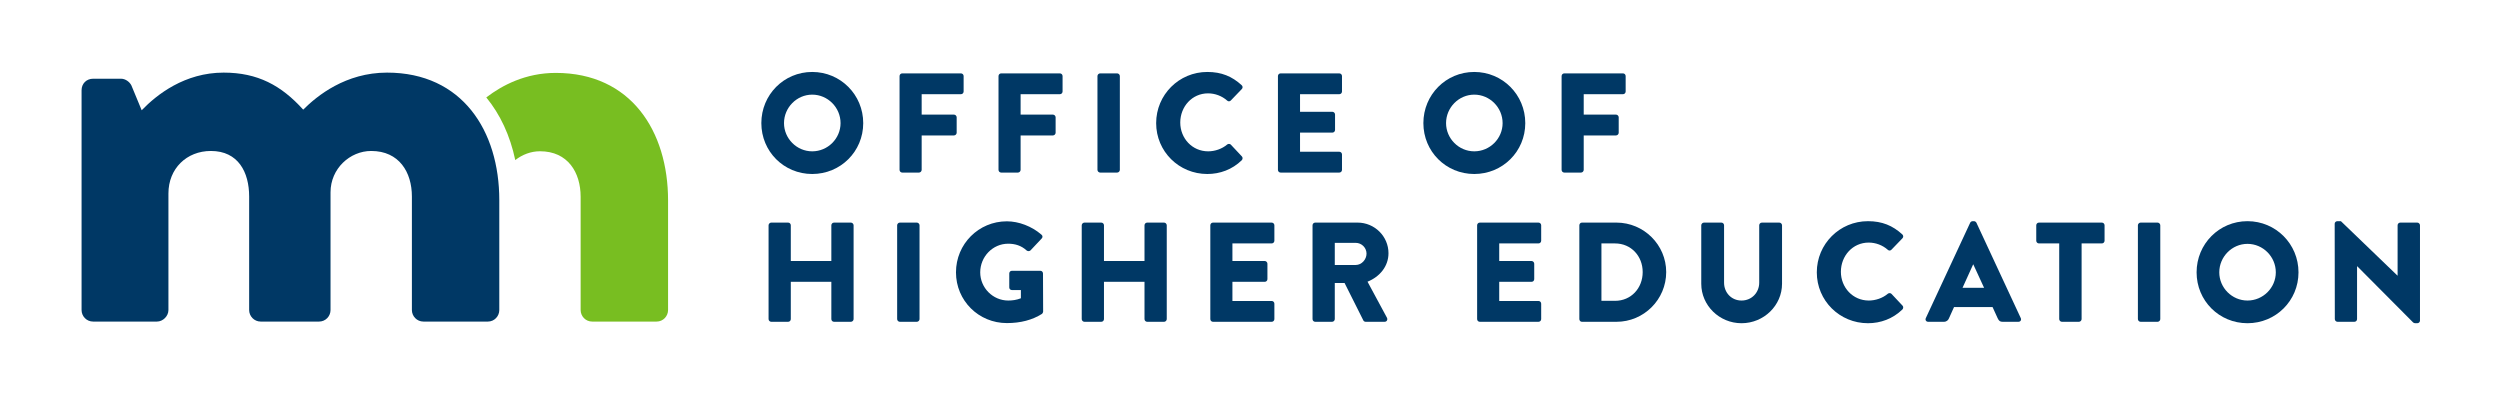 <svg version="1.2" baseProfile="tiny-ps" xmlns="http://www.w3.org/2000/svg" viewBox="0 0 1446 228" width="1446" height="228">
	<title>OHE Logo RGB-ai-svg</title>
	<style>
		tspan { white-space:pre }
		.shp0 { fill: #78be21 } 
		.shp1 { fill: #003865 } 
	</style>
	<g id="Layer 1">
		<g id="&lt;Group&gt;">
			<path id="&lt;Path&gt;" class="shp0" d="M321.45 42.17C303.94 42.17 290.42 49.34 281.27 56.35C289.31 66.15 295.05 78.4 298.03 92.59C302.1 89.41 307.08 87.49 312.32 87.49C328.47 87.49 335.84 99.77 335.84 113.82L335.84 179.32C335.84 182.85 338.66 186 342.53 186L379.75 186C383.6 186 386.41 182.85 386.41 179.32L386.41 115.93C386.41 75.92 365.01 42.17 321.45 42.17Z" />
			<path id="&lt;Path&gt;" class="shp1" d="M47.18 52.2C47.18 48.36 50 45.53 53.88 45.53L70.02 45.53C72.48 45.53 74.94 47.29 75.99 49.39L81.95 63.78C90.74 54.65 106.87 42 129.37 42C149.03 42 162.71 49.39 175.37 63.42C183.46 55.34 199.96 42 223.86 42C267.4 42 288.79 75.74 288.79 115.74L288.79 179.33C288.79 182.85 285.99 186 282.16 186L244.94 186C241.08 186 238.24 182.85 238.24 179.33L238.24 113.65C238.24 99.61 230.88 87.32 214.7 87.32C202.43 87.32 191.18 97.51 191.18 111.21L191.18 179.33C191.18 182.85 188.38 186 184.51 186L150.81 186C146.96 186 144.11 182.85 144.11 179.33L144.11 113.65C144.11 99.61 137.8 87.32 121.99 87.32C107.94 87.32 97.42 97.51 97.42 111.89L97.42 179.33C97.42 182.85 94.26 186 90.74 186L53.88 186C50 186 47.18 182.85 47.18 179.33L47.18 52.2Z" />
		</g>
		<g id="&lt;Group&gt;">
			<path id="&lt;Compound Path&gt;" fill-rule="evenodd" class="shp1" d="M469.78 41.62C486.18 41.62 499.29 54.82 499.29 71.21C499.29 87.61 486.18 100.64 469.78 100.64C453.39 100.64 440.36 87.61 440.36 71.21C440.36 54.82 453.39 41.62 469.78 41.62ZM469.78 87.53C478.8 87.53 486.18 80.15 486.18 71.21C486.18 62.2 478.8 54.74 469.78 54.74C460.85 54.74 453.47 62.2 453.47 71.21C453.47 80.15 460.85 87.53 469.78 87.53Z" />
			<path id="&lt;Compound Path&gt;" class="shp1" d="M520.3 44C520.3 43.18 520.96 42.44 521.86 42.44L555.8 42.44C556.7 42.44 557.36 43.18 557.36 44L557.36 52.93C557.36 53.75 556.7 54.49 555.8 54.49L533.09 54.49L533.09 66.29L551.78 66.29C552.6 66.29 553.34 67.03 553.34 67.85L553.34 76.79C553.34 77.61 552.6 78.34 551.78 78.34L533.09 78.34L533.09 98.26C533.09 99.08 532.35 99.82 531.54 99.82L521.86 99.82C520.96 99.82 520.3 99.08 520.3 98.26L520.3 44Z" />
			<path id="&lt;Compound Path&gt;" class="shp1" d="M577.54 44C577.54 43.18 578.2 42.44 579.09 42.44L613.03 42.44C613.93 42.44 614.59 43.18 614.59 44L614.59 52.93C614.59 53.75 613.93 54.49 613.03 54.49L590.32 54.49L590.32 66.29L609.02 66.29C609.84 66.29 610.57 67.03 610.57 67.85L610.57 76.79C610.57 77.61 609.84 78.34 609.02 78.34L590.32 78.34L590.32 98.26C590.32 99.08 589.59 99.82 588.77 99.82L579.09 99.82C578.2 99.82 577.54 99.08 577.54 98.26L577.54 44Z" />
			<path id="&lt;Compound Path&gt;" class="shp1" d="M634.77 44C634.77 43.18 635.51 42.44 636.33 42.44L646.16 42.44C646.98 42.44 647.72 43.18 647.72 44L647.72 98.26C647.72 99.08 646.98 99.82 646.16 99.82L636.33 99.82C635.51 99.82 634.77 99.08 634.77 98.26L634.77 44Z" />
			<path id="&lt;Compound Path&gt;" class="shp1" d="M698.31 41.62C706.51 41.62 712.57 44.16 718.15 49.24C718.89 49.9 718.89 50.88 718.23 51.54L711.84 58.18C711.26 58.75 710.36 58.75 709.79 58.18C706.75 55.47 702.74 54 698.72 54C689.46 54 682.66 61.71 682.66 70.88C682.66 79.98 689.54 87.53 698.8 87.53C702.66 87.53 706.84 86.13 709.79 83.59C710.36 83.1 711.43 83.1 711.92 83.67L718.31 90.48C718.89 91.05 718.8 92.12 718.23 92.69C712.66 98.1 705.61 100.64 698.31 100.64C681.92 100.64 668.72 87.61 668.72 71.21C668.72 54.82 681.92 41.62 698.31 41.62Z" />
			<path id="&lt;Compound Path&gt;" class="shp1" d="M739.16 44C739.16 43.18 739.81 42.44 740.71 42.44L774.65 42.44C775.55 42.44 776.21 43.18 776.21 44L776.21 52.93C776.21 53.75 775.55 54.49 774.65 54.49L751.94 54.49L751.94 64.65L770.63 64.65C771.45 64.65 772.19 65.39 772.19 66.21L772.19 75.15C772.19 76.05 771.45 76.71 770.63 76.71L751.94 76.71L751.94 87.77L774.65 87.77C775.55 87.77 776.21 88.51 776.21 89.33L776.21 98.26C776.21 99.08 775.55 99.82 774.65 99.82L740.71 99.82C739.81 99.82 739.16 99.08 739.16 98.26L739.16 44Z" />
			<path id="&lt;Compound Path&gt;" fill-rule="evenodd" class="shp1" d="M852.71 41.62C869.11 41.62 882.22 54.82 882.22 71.21C882.22 87.61 869.11 100.64 852.71 100.64C836.32 100.64 823.28 87.61 823.28 71.21C823.28 54.82 836.32 41.62 852.71 41.62ZM852.71 87.53C861.73 87.53 869.11 80.15 869.11 71.21C869.11 62.2 861.73 54.74 852.71 54.74C843.78 54.74 836.4 62.2 836.4 71.21C836.4 80.15 843.78 87.53 852.71 87.53Z" />
			<path id="&lt;Compound Path&gt;" class="shp1" d="M903.23 44C903.23 43.18 903.89 42.44 904.79 42.44L938.72 42.44C939.63 42.44 940.28 43.18 940.28 44L940.28 52.93C940.28 53.75 939.63 54.49 938.72 54.49L916.02 54.49L916.02 66.29L934.71 66.29C935.52 66.29 936.26 67.03 936.26 67.85L936.26 76.79C936.26 77.61 935.52 78.34 934.71 78.34L916.02 78.34L916.02 98.26C916.02 99.08 915.28 99.82 914.46 99.82L904.79 99.82C903.89 99.82 903.23 99.08 903.23 98.26L903.23 44Z" />
			<path id="&lt;Compound Path&gt;" class="shp1" d="M444.54 130.31C444.54 129.49 445.27 128.75 446.09 128.75L455.85 128.75C456.75 128.75 457.4 129.49 457.4 130.31L457.4 150.96L480.85 150.96L480.85 130.31C480.85 129.49 481.5 128.75 482.41 128.75L492.16 128.75C492.98 128.75 493.72 129.49 493.72 130.31L493.72 184.57C493.72 185.39 492.98 186.13 492.16 186.13L482.41 186.13C481.5 186.13 480.85 185.39 480.85 184.57L480.85 163.01L457.4 163.01L457.4 184.57C457.4 185.39 456.75 186.13 455.85 186.13L446.09 186.13C445.27 186.13 444.54 185.39 444.54 184.57L444.54 130.31Z" />
			<path id="&lt;Compound Path&gt;" class="shp1" d="M518.91 130.31C518.91 129.49 519.65 128.75 520.46 128.75L530.3 128.75C531.12 128.75 531.86 129.49 531.86 130.31L531.86 184.57C531.86 185.39 531.12 186.13 530.3 186.13L520.46 186.13C519.65 186.13 518.91 185.39 518.91 184.57L518.91 130.31Z" />
			<path id="&lt;Compound Path&gt;" class="shp1" d="M582.37 128.01C589.25 128.01 596.79 130.88 602.37 135.72C603.11 136.29 603.19 137.27 602.53 137.93L596.05 144.82C595.4 145.39 594.5 145.39 593.84 144.9C590.73 142.03 587.12 140.96 583.11 140.96C574.17 140.96 566.96 148.5 566.96 157.52C566.96 166.46 574.25 173.83 583.19 173.83C585.56 173.83 588.02 173.5 590.48 172.52L590.48 167.77L585.32 167.77C584.41 167.77 583.76 167.11 583.76 166.29L583.76 158.18C583.76 157.27 584.41 156.62 585.32 156.62L601.79 156.62C602.61 156.62 603.27 157.36 603.27 158.18L603.35 180.23C603.35 180.64 603.02 181.29 602.7 181.54C597.07 185.09 590.29 186.87 582.37 186.87C566.05 186.87 552.94 173.91 552.94 157.52C552.94 141.13 566.05 128.01 582.37 128.01Z" />
			<path id="&lt;Compound Path&gt;" class="shp1" d="M625.67 130.31C625.67 129.49 626.41 128.75 627.23 128.75L636.98 128.75C637.88 128.75 638.54 129.49 638.54 130.31L638.54 150.96L661.98 150.96L661.98 130.31C661.98 129.49 662.64 128.75 663.54 128.75L673.3 128.75C674.11 128.75 674.85 129.49 674.85 130.31L674.85 184.57C674.85 185.39 674.11 186.13 673.3 186.13L663.54 186.13C662.64 186.13 661.98 185.39 661.98 184.57L661.98 163.01L638.54 163.01L638.54 184.57C638.54 185.39 637.88 186.13 636.98 186.13L627.23 186.13C626.41 186.13 625.67 185.39 625.67 184.57L625.67 130.31Z" />
			<path id="&lt;Compound Path&gt;" class="shp1" d="M700.05 130.31C700.05 129.49 700.7 128.75 701.6 128.75L735.54 128.75C736.44 128.75 737.1 129.49 737.1 130.31L737.1 139.24C737.1 140.06 736.44 140.8 735.54 140.8L712.83 140.8L712.83 150.96L731.52 150.96C732.34 150.96 733.08 151.7 733.08 152.52L733.08 161.46C733.08 162.36 732.34 163.01 731.52 163.01L712.83 163.01L712.83 174.08L735.54 174.08C736.44 174.08 737.1 174.82 737.1 175.64L737.1 184.57C737.1 185.39 736.44 186.13 735.54 186.13L701.6 186.13C700.7 186.13 700.05 185.39 700.05 184.57L700.05 130.31Z" />
			<path id="&lt;Compound Path&gt;" fill-rule="evenodd" class="shp1" d="M759.17 130.31C759.17 129.49 759.82 128.75 760.72 128.75L785.23 128.75C795.07 128.75 803.1 136.7 803.1 146.46C803.1 154 798.1 160.06 790.97 162.93L802.2 183.75C802.77 184.82 802.2 186.13 800.81 186.13L789.91 186.13C789.25 186.13 788.76 185.72 788.59 185.39L777.69 163.67L772.04 163.67L772.04 184.57C772.04 185.39 771.3 186.13 770.48 186.13L760.72 186.13C759.82 186.13 759.17 185.39 759.17 184.57L759.17 130.31ZM784.17 153.26C787.53 153.26 790.4 150.14 790.4 146.7C790.4 143.26 787.53 140.47 784.17 140.47L772.04 140.47L772.04 153.26L784.17 153.26Z" />
			<path id="&lt;Compound Path&gt;" class="shp1" d="M854.37 130.31C854.37 129.49 855.02 128.75 855.92 128.75L889.86 128.75C890.76 128.75 891.42 129.49 891.42 130.31L891.42 139.24C891.42 140.06 890.76 140.8 889.86 140.8L867.15 140.8L867.15 150.96L885.84 150.96C886.66 150.96 887.4 151.7 887.4 152.52L887.4 161.46C887.4 162.36 886.66 163.01 885.84 163.01L867.15 163.01L867.15 174.08L889.86 174.08C890.76 174.08 891.42 174.82 891.42 175.64L891.42 184.57C891.42 185.39 890.76 186.13 889.86 186.13L855.92 186.13C855.02 186.13 854.37 185.39 854.37 184.57L854.37 130.31Z" />
			<path id="&lt;Compound Path&gt;" fill-rule="evenodd" class="shp1" d="M913.49 130.31C913.49 129.49 914.14 128.75 914.96 128.75L934.96 128.75C950.79 128.75 963.73 141.62 963.73 157.36C963.73 173.26 950.79 186.13 934.96 186.13L914.96 186.13C914.14 186.13 913.49 185.39 913.49 184.57L913.49 130.31ZM934.14 174C943.41 174 950.13 166.7 950.13 157.36C950.13 148.09 943.41 140.8 934.14 140.8L926.27 140.8L926.27 174L934.14 174Z" />
			<path id="&lt;Compound Path&gt;" class="shp1" d="M984.01 130.31C984.01 129.49 984.75 128.75 985.57 128.75L995.65 128.75C996.55 128.75 997.2 129.49 997.2 130.31L997.2 163.5C997.2 169.24 1001.46 173.83 1007.29 173.83C1013.19 173.83 1017.53 169.24 1017.53 163.5L1017.53 130.31C1017.53 129.49 1018.19 128.75 1019.09 128.75L1029.17 128.75C1029.99 128.75 1030.73 129.49 1030.73 130.31L1030.73 164.16C1030.73 176.62 1020.24 186.95 1007.29 186.95C994.42 186.95 984.01 176.62 984.01 164.16L984.01 130.31Z" />
			<path id="&lt;Compound Path&gt;" class="shp1" d="M1080.43 127.93C1088.63 127.93 1094.69 130.47 1100.27 135.55C1101 136.21 1101 137.19 1100.35 137.85L1093.95 144.49C1093.38 145.06 1092.48 145.06 1091.91 144.49C1088.87 141.78 1084.86 140.31 1080.84 140.31C1071.58 140.31 1064.77 148.01 1064.77 157.2C1064.77 166.29 1071.66 173.83 1080.92 173.83C1084.77 173.83 1088.95 172.44 1091.91 169.9C1092.48 169.41 1093.54 169.41 1094.04 169.98L1100.43 176.79C1101 177.36 1100.92 178.42 1100.35 179C1094.77 184.41 1087.72 186.95 1080.43 186.95C1064.04 186.95 1050.84 173.91 1050.84 157.52C1050.84 141.13 1064.04 127.93 1080.43 127.93Z" />
			<path id="&lt;Compound Path&gt;" fill-rule="evenodd" class="shp1" d="M1113.89 184L1139.55 128.83C1139.8 128.34 1140.37 127.93 1140.95 127.93L1141.77 127.93C1142.34 127.93 1142.91 128.34 1143.16 128.83L1168.82 184C1169.3 185.06 1168.65 186.13 1167.42 186.13L1158.32 186.13C1156.85 186.13 1156.19 185.64 1155.45 184.08L1152.5 177.61L1130.21 177.61L1127.26 184.16C1126.85 185.14 1125.95 186.13 1124.3 186.13L1115.29 186.13C1114.06 186.13 1113.4 185.06 1113.89 184ZM1147.59 166.46L1141.36 152.93L1141.27 152.93L1135.13 166.46L1147.59 166.46Z" />
			<path id="&lt;Compound Path&gt;" class="shp1" d="M1191.05 140.8L1179.32 140.8C1178.43 140.8 1177.77 140.06 1177.77 139.24L1177.77 130.31C1177.77 129.49 1178.43 128.75 1179.32 128.75L1215.72 128.75C1216.62 128.75 1217.28 129.49 1217.28 130.31L1217.28 139.24C1217.28 140.06 1216.62 140.8 1215.72 140.8L1204 140.8L1204 184.57C1204 185.39 1203.26 186.13 1202.44 186.13L1192.61 186.13C1191.79 186.13 1191.05 185.39 1191.05 184.57L1191.05 140.8Z" />
			<path id="&lt;Compound Path&gt;" class="shp1" d="M1236.56 130.31C1236.56 129.49 1237.3 128.75 1238.12 128.75L1247.95 128.75C1248.77 128.75 1249.51 129.49 1249.51 130.31L1249.51 184.57C1249.51 185.39 1248.77 186.13 1247.95 186.13L1238.12 186.13C1237.3 186.13 1236.56 185.39 1236.56 184.57L1236.56 130.31Z" />
			<path id="&lt;Compound Path&gt;" fill-rule="evenodd" class="shp1" d="M1299.94 127.93C1316.33 127.93 1329.45 141.13 1329.45 157.52C1329.45 173.91 1316.33 186.95 1299.94 186.95C1283.54 186.95 1270.51 173.91 1270.51 157.52C1270.51 141.13 1283.54 127.93 1299.94 127.93ZM1299.94 173.83C1308.95 173.83 1316.33 166.46 1316.33 157.52C1316.33 148.5 1308.95 141.05 1299.94 141.05C1291 141.05 1283.63 148.5 1283.63 157.52C1283.63 166.46 1291 173.83 1299.94 173.83Z" />
			<path id="&lt;Compound Path&gt;" class="shp1" d="M1350.38 129.41C1350.38 128.59 1351.11 127.93 1351.93 127.93L1353.98 127.93L1386.69 159.41L1386.77 159.41L1386.77 130.31C1386.77 129.49 1387.43 128.75 1388.32 128.75L1398.16 128.75C1398.98 128.75 1399.72 129.49 1399.72 130.31L1399.72 185.47C1399.72 186.29 1398.98 186.95 1398.16 186.95L1396.85 186.95C1396.61 186.95 1395.95 186.7 1395.79 186.54L1363.41 154L1363.32 154L1363.32 184.57C1363.32 185.39 1362.67 186.13 1361.77 186.13L1352.01 186.13C1351.2 186.13 1350.46 185.39 1350.46 184.57L1350.38 129.41Z" />
		</g>
	</g>
</svg>